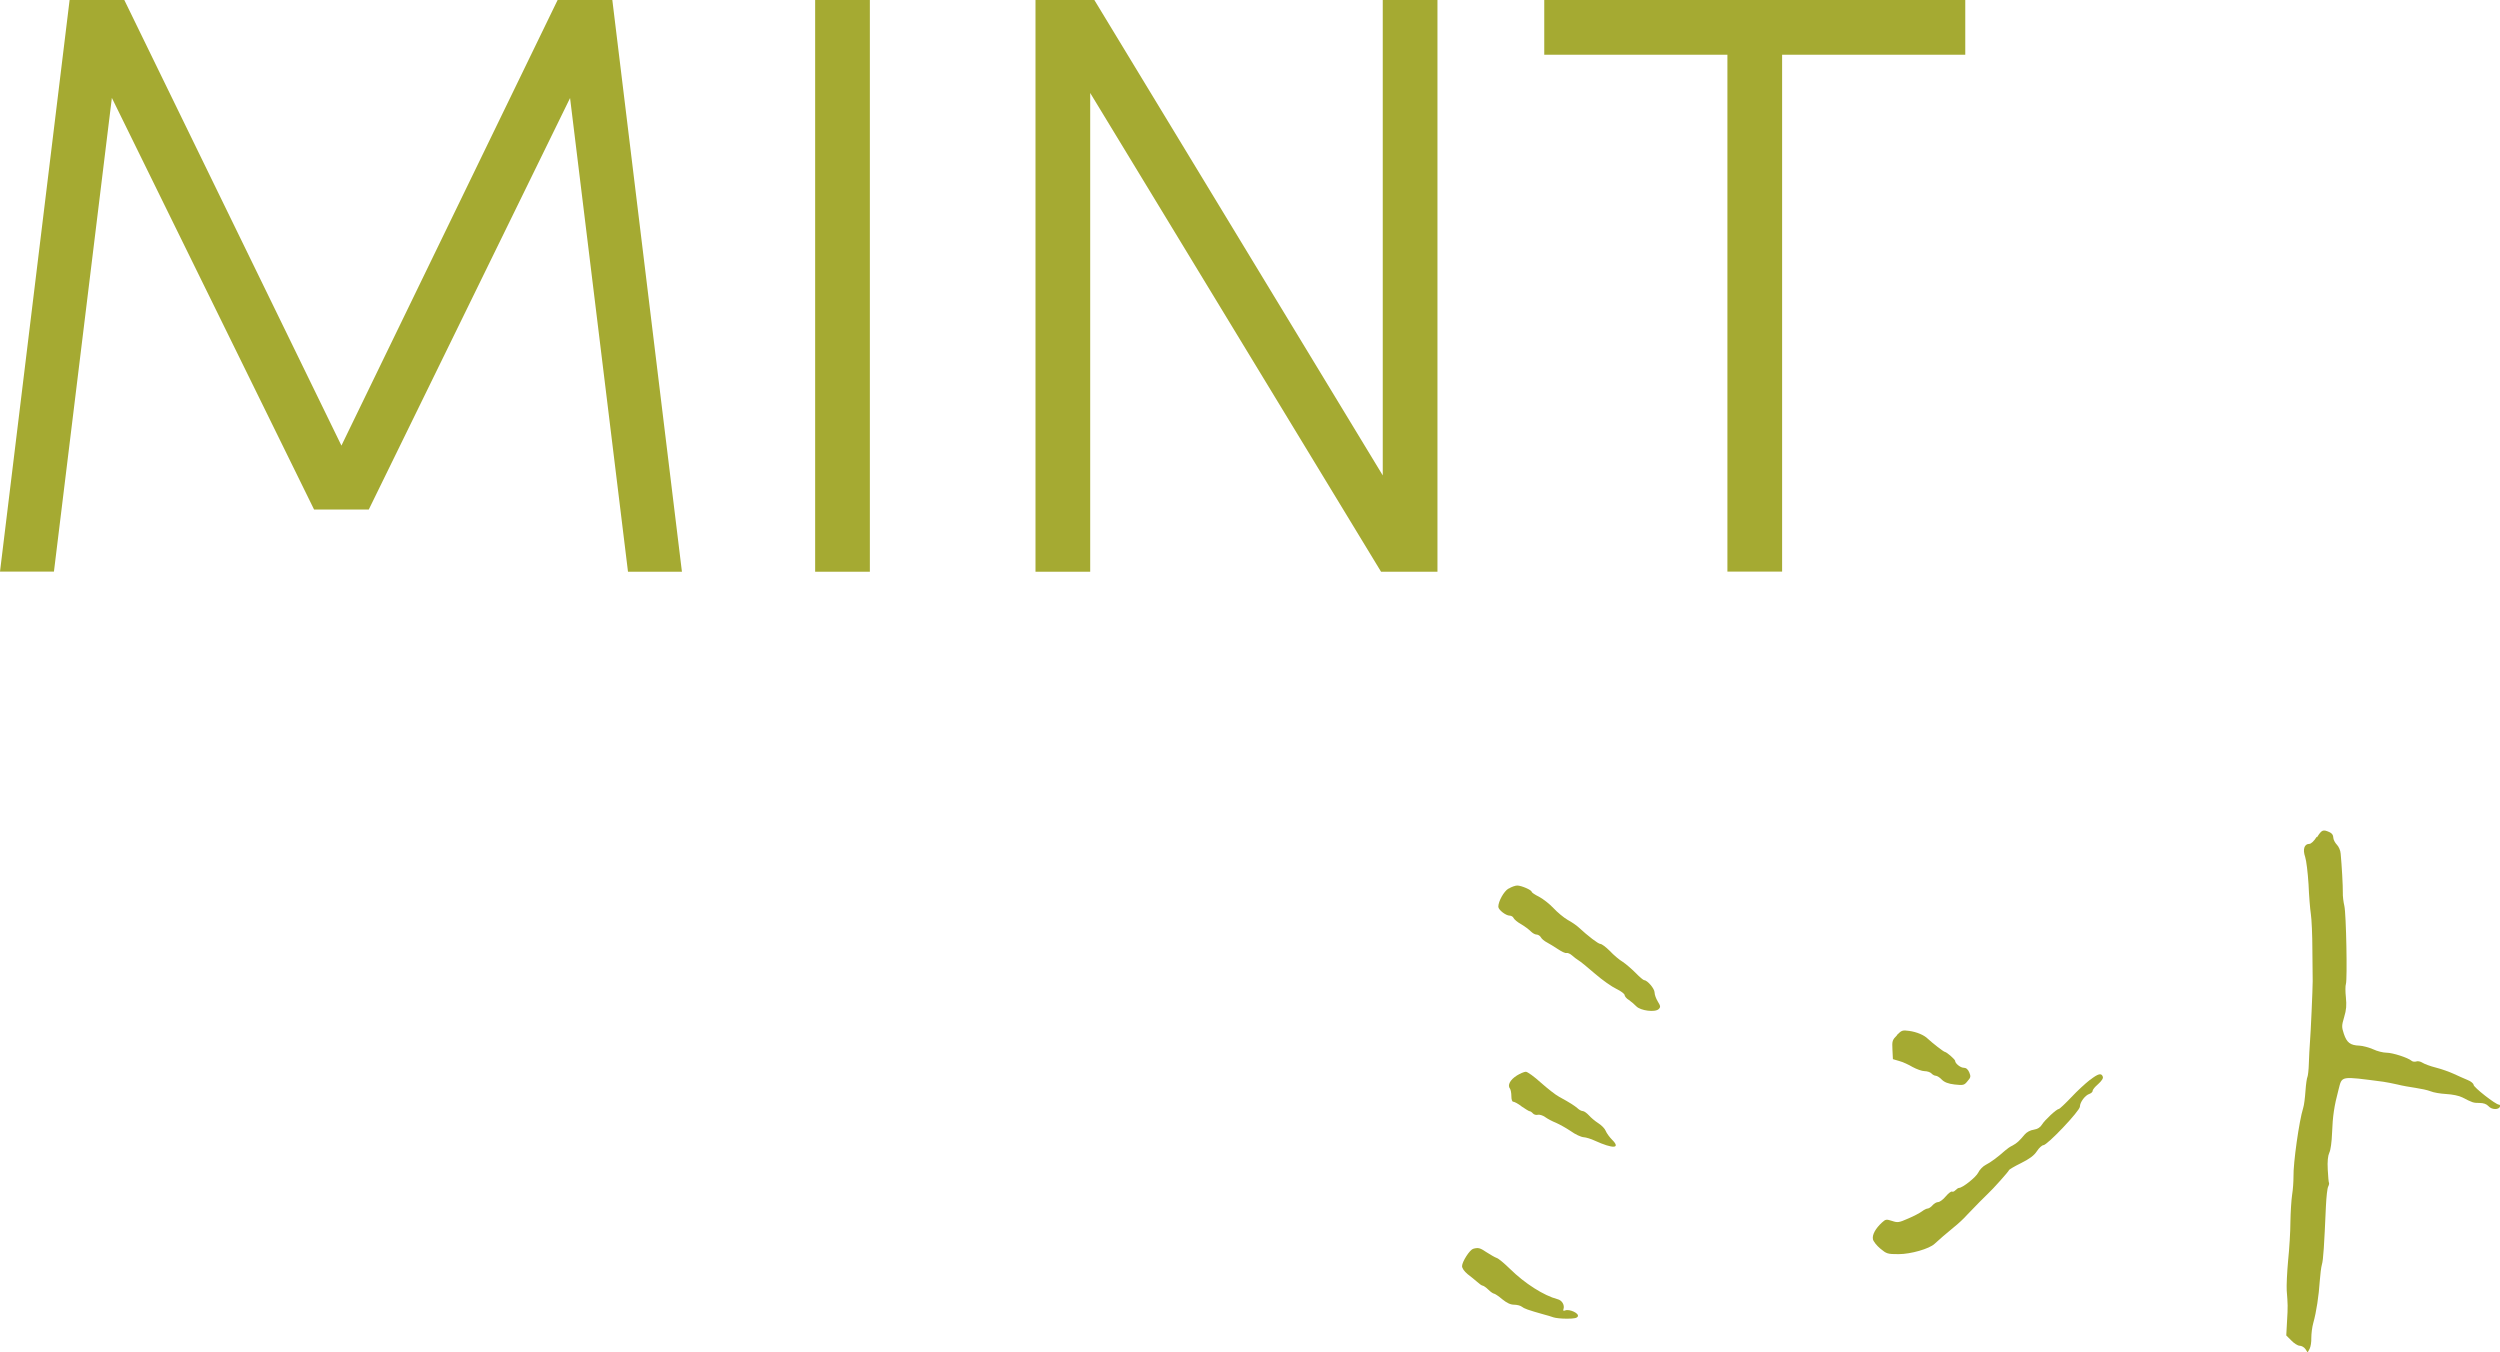 <?xml version="1.0" encoding="UTF-8"?><svg id="b" xmlns="http://www.w3.org/2000/svg" viewBox="0 0 162.7 88.01"><g id="c"><path d="m36.29,0h3.56l4.53,37.21h-3.51l-3.77-30.83-13.1,26.78h-3.56L7.28,6.37l-3.77,30.83H0L4.53,0h3.56l14.13,29L36.29,0Z" fill="#a5aa32"/><path d="m56.61,37.21h-3.56V0h3.56v37.21Z" fill="#a5aa32"/><path d="m89.88,37.21l-18.93-31.16v31.16h-3.56V0h3.83l18.77,30.94V0h3.56v37.21h-3.67Z" fill="#a5aa32"/><path d="m127.9,0v3.56h-11.92v33.64h-3.56V3.56h-11.92V0h27.39Z" fill="#a5aa32"/><path d="m150.77,54.46c-.17.28-.37.46-.48.46-.33,0-.44.36-.27.85.08.25.17,1.01.22,1.78.03.74.1,1.61.15,1.93s.1,1.38.1,2.35c.01.97.02,1.88.02,2.02,0,.5-.13,3.45-.18,4.01-.02.31-.06.91-.07,1.34s-.06.82-.09.88c-.04.07-.1.48-.13.92s-.09.93-.15,1.11c-.26.82-.65,3.58-.63,4.47,0,.3-.03.83-.09,1.18-.05.34-.1,1.13-.11,1.76,0,.62-.07,1.76-.15,2.52-.07.76-.11,1.64-.09,1.95.07.89.08,1.03.02,2l-.05.92.33.33c.17.18.42.34.54.34s.29.09.38.22l.14.22.13-.24c.07-.13.12-.45.11-.71,0-.26.05-.7.13-.98.2-.7.36-1.79.42-2.72.03-.42.09-.91.14-1.08.09-.29.15-1.26.26-3.78.03-.62.09-1.19.15-1.29.05-.1.07-.21.05-.24-.02-.02-.06-.41-.08-.86-.03-.55.01-.9.1-1.1.09-.17.16-.72.18-1.28.04-1.1.14-1.77.42-2.82.24-.92.07-.89,2.92-.52.2.03.62.11.92.18.31.08.84.17,1.18.22s.77.14.97.22c.18.08.65.16,1.03.18s.83.11,1.04.22c.66.34.71.36,1.11.36.27,0,.46.07.59.21.21.24.68.25.75.02.02-.06-.01-.12-.07-.12-.21,0-1.65-1.13-1.65-1.29,0-.08-.17-.23-.38-.31-.22-.09-.62-.27-.9-.4-.28-.13-.81-.32-1.17-.41s-.76-.24-.88-.32-.31-.12-.4-.08c-.09.03-.23.02-.3-.04-.24-.21-1.25-.53-1.63-.53-.21,0-.6-.09-.87-.22-.27-.12-.68-.23-.9-.24-.6-.02-.82-.2-1.01-.76-.15-.46-.15-.53.02-1.11.14-.46.16-.76.11-1.27-.04-.37-.04-.76,0-.87.1-.31.02-4.55-.1-5.08-.06-.26-.11-.65-.1-.87.01-.4-.07-1.79-.14-2.53-.01-.21-.13-.47-.25-.59-.12-.12-.23-.34-.23-.46,0-.16-.09-.29-.26-.36-.41-.18-.49-.15-.8.34Z" fill="#a5aa32"/><path d="m98.17,57.83c-.3.18-.66.83-.66,1.18,0,.2.49.58.74.58.1,0,.22.07.25.15.04.09.26.28.5.41.24.14.51.35.62.46s.27.21.37.21.24.08.29.18.23.25.39.33c.15.08.48.28.72.44s.48.28.56.25c.07-.02.24.05.36.16s.32.26.42.32c.11.06.59.45,1.06.86s1.11.86,1.41,1c.29.14.53.32.53.4,0,.07.12.23.28.32.14.1.37.29.48.41.28.29,1.23.41,1.46.18.13-.13.12-.2-.06-.49-.11-.18-.21-.44-.21-.59,0-.25-.47-.8-.68-.8-.05,0-.31-.22-.55-.47-.26-.26-.64-.59-.84-.72-.22-.13-.6-.45-.84-.71-.26-.26-.53-.46-.62-.46-.13,0-.78-.49-1.45-1.11-.11-.1-.41-.31-.67-.45-.26-.15-.68-.5-.93-.77s-.69-.61-.94-.74c-.27-.13-.48-.28-.48-.32,0-.12-.67-.41-.94-.41-.12,0-.38.09-.55.2Z" fill="#a5aa32"/><path d="m123.46,67.37c-.31.31-.33.38-.3.94l.03.62.41.12c.23.06.62.24.87.39.26.14.61.27.78.27s.38.07.45.15.2.15.28.15.26.11.39.25c.17.17.41.27.84.32.56.06.62.05.83-.21.22-.25.23-.31.12-.58-.09-.21-.21-.3-.36-.3-.21,0-.56-.28-.56-.45,0-.09-.54-.56-.66-.58-.08,0-.82-.58-1.12-.86-.24-.24-.72-.44-1.21-.51-.44-.06-.49-.04-.8.27Z" fill="#a5aa32"/><path d="m136.01,70.28c-.27.21-.82.71-1.21,1.13-.4.42-.76.76-.81.76-.14,0-.92.72-1.1,1.02-.11.18-.28.29-.53.33-.23.03-.46.16-.59.31-.35.42-.5.56-.79.72-.16.07-.38.23-.49.33-.47.42-.94.77-1.26.93-.18.09-.41.33-.49.51-.15.3-1.02.99-1.25.99-.05,0-.15.07-.23.15s-.16.12-.22.09-.24.11-.41.31c-.17.21-.4.37-.49.37-.1,0-.27.09-.37.21s-.25.21-.31.21c-.07,0-.24.08-.37.18s-.54.32-.9.47c-.61.27-.69.28-1.05.16-.38-.12-.42-.12-.67.11-.41.38-.64.79-.58,1.08.02.13.24.41.48.61.41.34.47.36,1.19.36.8,0,2-.35,2.34-.67.23-.22.8-.71,1.29-1.11.23-.18.61-.53.84-.79.51-.54,1.16-1.19,1.35-1.37.31-.28,1.36-1.46,1.36-1.52,0-.04.35-.25.78-.46.56-.28.85-.49,1.04-.78.14-.22.34-.39.42-.39.26,0,2.38-2.24,2.38-2.51,0-.29.34-.74.62-.83.11-.04.21-.12.21-.2s.16-.27.36-.44c.24-.22.34-.38.3-.48-.09-.25-.29-.21-.83.21Z" fill="#a5aa32"/><path d="m98.7,70.01c-.42.26-.61.62-.43.84.05.07.09.29.09.49,0,.22.05.36.12.36s.33.13.55.31c.24.16.47.31.52.31s.14.06.21.14c.07.08.21.12.32.09.1-.03.33.04.48.15s.47.28.7.37c.23.1.66.34.96.54.3.22.68.39.84.4s.49.11.74.23c1.19.54,1.69.51,1.12-.06-.17-.17-.36-.43-.42-.58-.05-.14-.27-.37-.48-.5-.22-.14-.49-.37-.62-.52-.13-.14-.31-.27-.39-.27s-.24-.08-.34-.18c-.2-.17-.45-.34-1.2-.75-.23-.12-.76-.54-1.19-.92-.43-.39-.87-.71-.98-.71-.11,0-.38.12-.61.26Z" fill="#a5aa32"/><path d="m95.87,81.28c-.22.05-.72.84-.72,1.12,0,.13.14.34.36.52.21.15.48.39.63.51.14.13.3.24.35.24s.22.11.37.26.32.26.37.26.3.16.53.36c.31.25.54.36.78.36.18,0,.42.06.5.13.15.12.38.21,1.45.51.2.05.46.13.6.18s.52.09.88.09c.5,0,.67-.04.72-.16.07-.2-.55-.48-.82-.38-.13.05-.16.02-.12-.08.09-.26-.09-.58-.39-.65-.88-.23-2.13-1.02-3.1-1.98-.36-.35-.74-.67-.85-.7-.12-.04-.41-.21-.66-.37-.43-.29-.54-.32-.87-.23Z" fill="#a5aa32"/></g></svg>